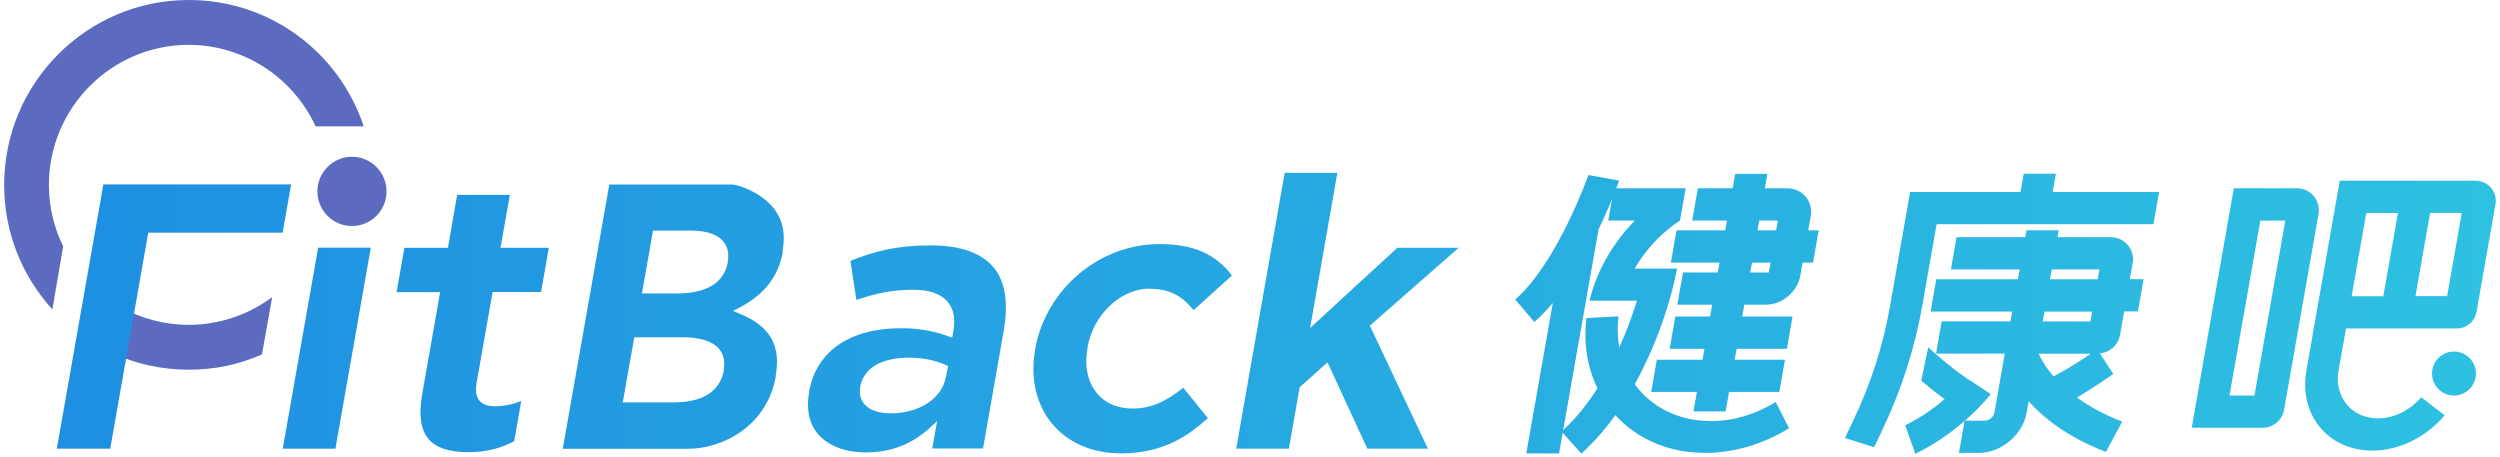 <svg width="301" height="55" viewBox="0 0 301 55" fill="none" xmlns="http://www.w3.org/2000/svg">
<g clip-path="url(#clip0_2101_5430)">
<path d="M14.44 36.941L13.486 42.499C16.39 43.831 19.496 44.511 22.717 44.511C25.938 44.511 28.741 43.889 31.543 42.673L32.771 35.768C29.882 37.925 26.343 39.112 22.731 39.112C19.828 39.112 16.968 38.359 14.454 36.926L14.44 36.941Z" fill="#5C6AC0"/>
<path d="M22.717 0C10.467 0 0.5 9.988 0.5 22.263C0.5 27.836 2.551 33.134 6.307 37.245L7.607 29.66C6.466 27.344 5.888 24.854 5.888 22.263C5.888 12.97 13.443 5.399 22.717 5.399C29.275 5.399 35.255 9.25 38 15.213H43.793C40.745 6.094 32.337 0 22.717 0Z" fill="#5C6AC0"/>
<path d="M42.377 18.876C40.08 18.876 38.216 20.743 38.216 23.045C38.216 25.346 40.08 27.213 42.377 27.213C44.673 27.213 46.537 25.346 46.537 23.045C46.537 20.743 44.673 18.876 42.377 18.876Z" fill="#5C6AC0"/>
<path d="M298.102 44.975C298.102 46.437 296.917 47.624 295.458 47.624C293.999 47.624 292.815 46.437 292.815 44.975C292.815 43.513 293.999 42.326 295.458 42.326C296.917 42.326 298.102 43.513 298.102 44.975ZM38.303 29.819L34.042 54.022H40.383L44.645 29.819H38.303ZM66.082 29.819L65.143 35.16H59.307L57.385 46.089C57.212 47.059 57.328 47.768 57.732 48.246C58.108 48.695 58.714 48.912 59.581 48.912C60.65 48.912 61.719 48.695 62.759 48.275L61.907 53.124C60.188 54.022 58.425 54.441 56.403 54.441C54.063 54.441 52.489 53.92 51.593 52.849C50.639 51.706 50.394 49.911 50.842 47.377L52.994 35.175H47.75L48.689 29.834H53.933L55.045 23.464H61.387L60.26 29.834H66.096L66.082 29.819ZM17.849 28.01L13.27 54.022H6.841L12.446 22.205H35.053L34.027 28.01H17.849ZM94.221 30.297V30.21C94.611 28.096 94.221 26.374 93.065 24.97C91.578 23.16 88.934 22.22 88.139 22.22H73.362L67.757 54.036H82.78C87.287 54.036 92.372 51.069 93.383 45.409V45.322C94.062 41.544 92.733 39.271 88.948 37.722L88.255 37.433L88.934 37.086C91.982 35.522 93.715 33.322 94.25 30.326L94.221 30.297ZM87.143 44.54V44.627C86.68 47.131 84.6 48.449 81.105 48.449H74.98L76.367 40.603H82.13C84.311 40.603 85.799 41.081 86.579 42.007C87.128 42.659 87.316 43.513 87.128 44.54H87.143ZM87.619 31.527V31.614C87.302 33.308 86.002 35.334 81.509 35.334H77.291L78.62 27.764H83.185C85.048 27.764 86.363 28.198 87.085 29.066C87.619 29.703 87.793 30.528 87.619 31.513V31.527ZM138.496 34.741C134.957 34.741 131.634 37.838 130.941 41.804V41.906C130.536 44.077 130.955 46.002 132.082 47.363C133.079 48.565 134.567 49.187 136.358 49.187C138.756 49.187 140.561 48.188 142.468 46.683L145.43 50.345C142.959 52.574 139.955 54.586 134.957 54.586C131.548 54.586 128.615 53.327 126.708 51.054C124.758 48.724 124.022 45.554 124.628 42.138V42.051C125.914 34.828 132.342 29.385 139.608 29.385C143.638 29.385 146.34 30.557 148.333 33.163L143.711 37.346C142.598 35.971 141.154 34.77 138.496 34.77V34.741ZM119.63 32.208C118.186 30.442 115.614 29.544 112.003 29.544C107.93 29.544 105.199 30.282 102.397 31.411L103.105 36.116C105.373 35.349 107.352 34.885 109.923 34.885C111.888 34.885 113.303 35.377 114.112 36.347C114.82 37.201 115.051 38.374 114.791 39.836L114.647 40.661L114.257 40.516C112.899 40.024 111.151 39.517 108.478 39.517C102.296 39.517 98.266 42.311 97.413 47.175V47.262C97.052 49.259 97.413 50.982 98.468 52.227C99.681 53.674 101.732 54.47 104.246 54.47C107.294 54.47 109.851 53.472 112.075 51.402L112.826 50.692L112.249 53.993H118.359L120.844 39.836C121.436 36.463 121.031 33.887 119.63 32.178V32.208ZM113.867 45.452C113.39 47.986 110.66 49.766 107.236 49.766C105.835 49.766 104.723 49.39 104.102 48.695C103.61 48.145 103.423 47.421 103.582 46.596V46.509C104.015 44.309 106.138 43.064 109.417 43.064C111.079 43.064 112.668 43.382 113.91 43.961L114.141 44.063L113.881 45.467L113.867 45.452ZM164.916 39.184L171.922 54.022H164.627L159.832 43.628L156.48 46.625L155.18 54.022H148.839L154.675 20.815H161.016L157.737 39.489L168.239 29.834H175.62L164.945 39.199L164.916 39.184ZM218.003 26.157C218.335 24.232 217.049 22.668 215.128 22.668H212.485L212.788 20.931H208.917L208.613 22.668H204.424L203.745 26.548H207.934L207.718 27.735H201.853L201.174 31.614H207.039L206.822 32.801H202.633L201.954 36.68H206.143L205.898 38.113H201.708L201.03 41.993H205.219L204.988 43.31H199.484L198.805 47.189H204.309L203.89 49.534H207.761L208.18 47.189H214.233L214.911 43.31H208.859L209.09 41.993H215.143L215.822 38.113H209.769L210.014 36.68H212.658C214.579 36.68 216.414 35.117 216.76 33.192L217.035 31.614H218.292L218.971 27.735H217.714L217.988 26.157H218.003ZM211.82 26.548H214.059L213.842 27.735H211.603L211.82 26.548ZM212.961 32.815H210.722L210.939 31.628H213.178L212.961 32.815ZM247.153 23.117H259.952L259.273 26.996H233.17L231.422 36.912C230.541 41.92 228.938 46.885 226.67 51.691L225.644 53.848L222.134 52.733L223.16 50.577C225.269 46.147 226.742 41.544 227.551 36.912L229.978 23.117H243.268L243.658 20.917H247.529L247.139 23.117H247.153ZM256.774 31.686C257.063 30.051 255.806 28.56 254.145 28.56H247.717L247.861 27.72H243.99L243.845 28.56H235.568L234.889 32.439H243.166L242.95 33.626H233.127L232.448 37.505H242.271L242.054 38.692H233.777L233.098 42.572H241.375L240.133 49.65C240.032 50.2 239.512 50.649 238.963 50.649H236.536L235.857 54.528H238.284C240.971 54.528 243.542 52.343 244.019 49.65L244.25 48.318C246.056 50.345 248.959 52.632 253.553 54.413L255.517 50.765C253.235 49.882 251.458 48.868 250.057 47.855C252.339 46.538 254.318 45.105 254.434 45.018L252.816 42.543C254.015 42.456 255.026 41.559 255.243 40.357L255.748 37.491H257.41L258.088 33.612H256.427L256.774 31.672V31.686ZM247.038 32.439H252.773L252.556 33.626H246.821L247.038 32.439ZM245.449 42.586H251.733C250.75 43.267 248.945 44.439 247.254 45.322C246.258 44.178 245.723 43.194 245.463 42.586H245.449ZM251.675 38.707H245.94L246.157 37.52H251.891L251.675 38.707ZM276.564 22.668H268.951L263.881 51.503H272.418C273.689 51.503 274.787 50.591 275.004 49.332L279.15 25.766C279.439 24.159 278.196 22.668 276.564 22.668ZM271.436 47.624H268.431L272.144 26.562H275.148L271.436 47.624ZM298.087 21.756H281.707L278.673 38.996L277.691 44.613C276.752 49.925 280.305 54.253 285.621 54.253C288.828 54.253 292.093 52.661 294.346 49.998L291.515 47.826C290.157 49.419 288.207 50.374 286.3 50.374C283.137 50.374 280.999 47.783 281.562 44.613L282.458 39.546H295.805C296.975 39.546 297.972 38.707 298.174 37.549L300.457 24.593C300.717 23.117 299.59 21.771 298.087 21.771V21.756ZM284.899 25.65H288.712L286.95 35.667H283.137L284.899 25.65ZM294.635 35.653H290.822L292.584 25.636H296.397L294.635 35.653ZM230.599 54.63L229.386 51.199C231.336 50.258 232.925 49.086 234.138 48.058C233.098 47.305 232.101 46.495 231.321 45.829L232.159 41.819C232.867 42.47 234.832 44.207 236.695 45.481L237.071 45.727C237.229 45.829 237.403 45.944 237.562 46.046L239.685 47.45C239.541 47.638 236.233 51.908 230.599 54.644V54.63ZM205.97 50.692C202.041 50.692 198.805 48.984 196.826 46.263C200.091 40.371 201.391 34.726 201.477 34.364L201.925 32.338H196.811C198.126 30.065 199.989 28.053 202.272 26.548L202.951 22.668H194.601C194.804 22.147 194.919 21.814 194.948 21.742L191.25 21.076C191.207 21.177 187.494 31.657 182.438 36.058L184.735 38.765C185.515 38.084 186.252 37.317 186.96 36.478L183.767 54.586H187.711L188.144 52.096L190.398 54.615C191.943 53.211 193.301 51.633 194.486 49.983C197.057 52.806 200.827 54.528 205.291 54.528C208.729 54.528 212.239 53.501 215.403 51.561L213.799 48.405C211.343 49.911 208.628 50.707 205.955 50.707L205.97 50.692ZM188.202 51.807L192.463 27.619C193.142 26.215 193.691 24.941 194.096 23.942L193.634 26.548H196.84C194.168 29.284 192.232 32.627 191.38 36.203H193.431H197.086C196.653 37.607 195.959 39.633 194.962 41.848C194.746 40.661 194.702 39.402 194.861 38.084L191.004 38.301C190.629 41.428 191.149 44.309 192.333 46.755C191.178 48.565 189.806 50.316 188.202 51.792V51.807Z" fill="url(#paint0_linear_2101_5430)"/>
</g>
<defs>
<linearGradient id="paint0_linear_2101_5430" x1="6.841" y1="37.722" x2="300.5" y2="37.722" gradientUnits="userSpaceOnUse">
<stop stop-color="#1E8FE1"/>
<stop offset="1" stop-color="#2EC1E1"/>
</linearGradient>
<clipPath id="clip0_2101_5430">
<rect width="300" height="54.63" fill="white" transform="translate(0.5)"/>
</clipPath>
</defs>
</svg>